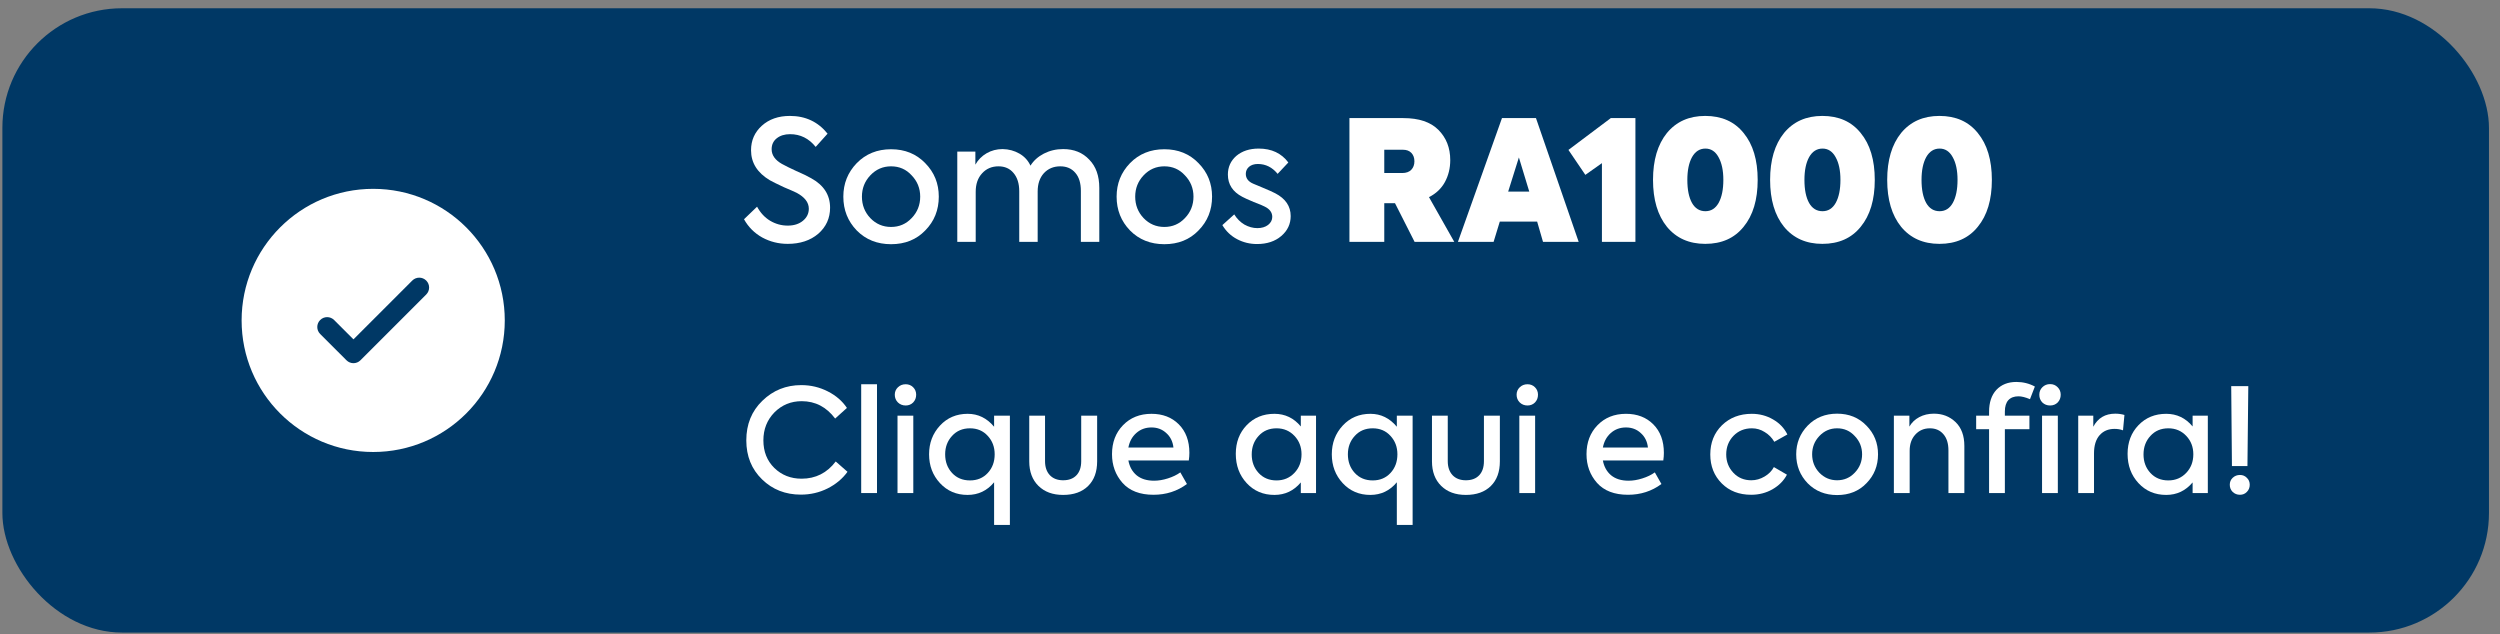 <svg width="209" height="53" viewBox="0 0 209 53" fill="none" xmlns="http://www.w3.org/2000/svg">
<rect x="0" y="0" width="209" height="53" fill="#808080" stroke="none"/>
<rect x="0.199" y="0.691" width="207.879" height="52.192" rx="10" fill="#003865"/>
<path fill-rule="evenodd" clip-rule="evenodd" d="M42.199 26.787C42.199 32.862 37.274 37.787 31.199 37.787C25.124 37.787 20.199 32.862 20.199 26.787C20.199 20.712 25.124 15.787 31.199 15.787C37.274 15.787 42.199 20.712 42.199 26.787ZM35.633 23.454C35.955 23.776 35.955 24.298 35.633 24.62L30.133 30.12C29.81 30.443 29.288 30.443 28.966 30.12L26.766 27.92C26.444 27.598 26.444 27.076 26.766 26.754C27.088 26.432 27.61 26.432 27.933 26.754L29.549 28.37L32.008 25.912L34.466 23.454C34.788 23.132 35.31 23.132 35.633 23.454Z" fill="white"/>
<path d="M65.853 20.387C65.088 20.387 64.379 20.21 63.725 19.855C63.072 19.491 62.563 18.983 62.199 18.329L63.291 17.279C63.571 17.793 63.935 18.185 64.383 18.455C64.841 18.726 65.331 18.861 65.853 18.861C66.376 18.861 66.801 18.726 67.127 18.455C67.454 18.185 67.617 17.849 67.617 17.447C67.617 16.925 67.277 16.481 66.595 16.117C66.427 16.033 66.077 15.879 65.545 15.655C64.985 15.394 64.589 15.198 64.355 15.067C63.31 14.442 62.787 13.607 62.787 12.561C62.787 11.74 63.086 11.059 63.683 10.517C64.29 9.967 65.074 9.691 66.035 9.691C67.342 9.691 68.392 10.186 69.185 11.175L68.191 12.281C67.622 11.572 66.908 11.217 66.049 11.217C65.592 11.217 65.219 11.334 64.929 11.567C64.649 11.791 64.509 12.095 64.509 12.477C64.509 12.972 64.799 13.383 65.377 13.709C65.685 13.877 66.073 14.069 66.539 14.283C67.081 14.517 67.505 14.722 67.813 14.899C68.868 15.478 69.395 16.299 69.395 17.363C69.395 18.241 69.064 18.969 68.401 19.547C67.739 20.107 66.889 20.387 65.853 20.387Z" fill="white"/>
<path d="M70.503 16.439C70.503 15.347 70.876 14.414 71.623 13.639C72.379 12.865 73.336 12.477 74.493 12.477C75.65 12.477 76.602 12.865 77.349 13.639C78.105 14.405 78.483 15.338 78.483 16.439C78.483 17.559 78.105 18.502 77.349 19.267C76.612 20.033 75.66 20.415 74.493 20.415C73.336 20.415 72.379 20.033 71.623 19.267C70.876 18.493 70.503 17.55 70.503 16.439ZM76.929 16.439C76.929 15.749 76.691 15.156 76.215 14.661C75.758 14.157 75.184 13.905 74.493 13.905C73.812 13.905 73.233 14.157 72.757 14.661C72.29 15.156 72.057 15.749 72.057 16.439C72.057 17.139 72.29 17.737 72.757 18.231C73.233 18.726 73.812 18.973 74.493 18.973C75.174 18.973 75.748 18.726 76.215 18.231C76.691 17.737 76.929 17.139 76.929 16.439Z" fill="white"/>
<path d="M88.877 12.463C89.782 12.463 90.51 12.757 91.061 13.345C91.621 13.915 91.901 14.703 91.901 15.711V20.219H90.361V15.963C90.361 15.31 90.207 14.806 89.899 14.451C89.591 14.087 89.171 13.905 88.639 13.905C88.079 13.905 87.622 14.097 87.267 14.479C86.922 14.862 86.749 15.371 86.749 16.005V20.219H85.209V15.991C85.209 15.347 85.05 14.839 84.733 14.465C84.425 14.092 84.005 13.905 83.473 13.905C82.913 13.905 82.456 14.101 82.101 14.493C81.746 14.876 81.569 15.389 81.569 16.033V20.219H80.029V12.673H81.541V13.765C81.765 13.364 82.078 13.047 82.479 12.813C82.88 12.58 83.328 12.463 83.823 12.463C84.336 12.473 84.803 12.599 85.223 12.841C85.643 13.084 85.951 13.42 86.147 13.849C86.408 13.429 86.782 13.093 87.267 12.841C87.762 12.589 88.298 12.463 88.877 12.463Z" fill="white"/>
<path d="M93.349 16.439C93.349 15.347 93.722 14.414 94.469 13.639C95.225 12.865 96.181 12.477 97.339 12.477C98.496 12.477 99.448 12.865 100.195 13.639C100.951 14.405 101.329 15.338 101.329 16.439C101.329 17.559 100.951 18.502 100.195 19.267C99.457 20.033 98.505 20.415 97.339 20.415C96.181 20.415 95.225 20.033 94.469 19.267C93.722 18.493 93.349 17.55 93.349 16.439ZM99.775 16.439C99.775 15.749 99.537 15.156 99.061 14.661C98.603 14.157 98.029 13.905 97.339 13.905C96.657 13.905 96.079 14.157 95.603 14.661C95.136 15.156 94.903 15.749 94.903 16.439C94.903 17.139 95.136 17.737 95.603 18.231C96.079 18.726 96.657 18.973 97.339 18.973C98.02 18.973 98.594 18.726 99.061 18.231C99.537 17.737 99.775 17.139 99.775 16.439Z" fill="white"/>
<path d="M105.087 20.401C104.49 20.401 103.935 20.266 103.421 19.995C102.908 19.725 102.497 19.333 102.189 18.819L103.183 17.923C103.407 18.287 103.692 18.572 104.037 18.777C104.392 18.973 104.751 19.071 105.115 19.071C105.479 19.071 105.778 18.983 106.011 18.805C106.245 18.619 106.361 18.395 106.361 18.133C106.361 17.76 106.147 17.471 105.717 17.265C105.605 17.2 105.302 17.074 104.807 16.887C104.303 16.673 103.986 16.528 103.855 16.453C103.053 16.033 102.651 15.413 102.651 14.591C102.651 13.966 102.885 13.448 103.351 13.037C103.837 12.627 104.462 12.421 105.227 12.421C106.301 12.421 107.127 12.809 107.705 13.583L106.809 14.535C106.361 13.985 105.811 13.709 105.157 13.709C104.849 13.709 104.602 13.789 104.415 13.947C104.238 14.106 104.149 14.302 104.149 14.535C104.149 14.909 104.359 15.184 104.779 15.361L105.549 15.683C106.044 15.889 106.399 16.047 106.613 16.159C107.472 16.607 107.901 17.242 107.901 18.063C107.901 18.726 107.64 19.281 107.117 19.729C106.595 20.177 105.918 20.401 105.087 20.401Z" fill="white"/>
<path d="M121.577 20.219H118.259L116.621 16.985H115.725V20.219H112.813V9.873H117.321C118.619 9.873 119.594 10.2 120.247 10.853C120.91 11.516 121.241 12.361 121.241 13.387C121.241 14.059 121.092 14.671 120.793 15.221C120.495 15.763 120.051 16.183 119.463 16.481L121.577 20.219ZM117.293 12.519H115.725V14.465H117.223C117.55 14.465 117.802 14.377 117.979 14.199C118.157 14.013 118.245 13.775 118.245 13.485C118.245 13.196 118.161 12.963 117.993 12.785C117.825 12.608 117.592 12.519 117.293 12.519Z" fill="white"/>
<path d="M131.977 20.219H128.995L128.505 18.525H125.383L124.865 20.219H121.883L125.565 9.873H128.407L131.977 20.219ZM126.083 16.019H127.847L126.979 13.163L126.083 16.019Z" fill="white"/>
<path d="M131.121 12.533L134.663 9.873H136.721V20.219H133.921V13.639L132.535 14.619L131.121 12.533Z" fill="white"/>
<path d="M142.56 20.387C141.206 20.387 140.138 19.911 139.354 18.959C138.579 17.998 138.192 16.691 138.192 15.039C138.192 13.387 138.579 12.081 139.354 11.119C140.138 10.167 141.206 9.691 142.56 9.691C143.932 9.691 145 10.167 145.766 11.119C146.55 12.071 146.942 13.378 146.942 15.039C146.942 16.701 146.55 18.007 145.766 18.959C145 19.911 143.932 20.387 142.56 20.387ZM142.574 17.657C143.05 17.657 143.418 17.424 143.68 16.957C143.941 16.481 144.072 15.842 144.072 15.039C144.072 14.246 143.936 13.611 143.666 13.135C143.404 12.659 143.04 12.421 142.574 12.421C142.098 12.421 141.724 12.659 141.454 13.135C141.192 13.611 141.062 14.246 141.062 15.039C141.062 15.861 141.192 16.505 141.454 16.971C141.715 17.429 142.088 17.657 142.574 17.657Z" fill="white"/>
<path d="M152.349 20.387C150.995 20.387 149.927 19.911 149.143 18.959C148.368 17.998 147.981 16.691 147.981 15.039C147.981 13.387 148.368 12.081 149.143 11.119C149.927 10.167 150.995 9.691 152.349 9.691C153.721 9.691 154.789 10.167 155.555 11.119C156.339 12.071 156.731 13.378 156.731 15.039C156.731 16.701 156.339 18.007 155.555 18.959C154.789 19.911 153.721 20.387 152.349 20.387ZM152.363 17.657C152.839 17.657 153.207 17.424 153.469 16.957C153.73 16.481 153.861 15.842 153.861 15.039C153.861 14.246 153.725 13.611 153.455 13.135C153.193 12.659 152.829 12.421 152.363 12.421C151.887 12.421 151.513 12.659 151.243 13.135C150.981 13.611 150.851 14.246 150.851 15.039C150.851 15.861 150.981 16.505 151.243 16.971C151.504 17.429 151.877 17.657 152.363 17.657Z" fill="white"/>
<path d="M162.138 20.387C160.785 20.387 159.716 19.911 158.932 18.959C158.157 17.998 157.77 16.691 157.77 15.039C157.77 13.387 158.157 12.081 158.932 11.119C159.716 10.167 160.785 9.691 162.138 9.691C163.51 9.691 164.579 10.167 165.344 11.119C166.128 12.071 166.52 13.378 166.52 15.039C166.52 16.701 166.128 18.007 165.344 18.959C164.579 19.911 163.51 20.387 162.138 20.387ZM162.152 17.657C162.628 17.657 162.997 17.424 163.258 16.957C163.519 16.481 163.65 15.842 163.65 15.039C163.65 14.246 163.515 13.611 163.244 13.135C162.983 12.659 162.619 12.421 162.152 12.421C161.676 12.421 161.303 12.659 161.032 13.135C160.771 13.611 160.64 14.246 160.64 15.039C160.64 15.861 160.771 16.505 161.032 16.971C161.293 17.429 161.667 17.657 162.152 17.657Z" fill="white"/>
<path d="M66.951 41.351C65.663 41.351 64.583 40.927 63.711 40.079C62.831 39.223 62.391 38.135 62.391 36.815C62.391 35.471 62.839 34.367 63.735 33.503C64.631 32.631 65.715 32.195 66.987 32.195C67.779 32.195 68.519 32.371 69.207 32.723C69.887 33.067 70.419 33.527 70.803 34.103L69.819 34.991C69.091 34.023 68.159 33.539 67.023 33.539C66.127 33.539 65.367 33.851 64.743 34.475C64.127 35.107 63.819 35.887 63.819 36.815C63.819 37.751 64.123 38.519 64.731 39.119C65.347 39.719 66.107 40.019 67.011 40.019C68.187 40.019 69.139 39.539 69.867 38.579L70.851 39.443C70.427 40.027 69.871 40.491 69.183 40.835C68.495 41.179 67.751 41.351 66.951 41.351Z" fill="white"/>
<path d="M73.317 32.123V41.219H71.996V32.123H73.317Z" fill="white"/>
<path d="M75.716 33.899C75.46 33.899 75.244 33.815 75.068 33.647C74.892 33.471 74.804 33.255 74.804 32.999C74.804 32.751 74.892 32.543 75.068 32.375C75.244 32.207 75.46 32.123 75.716 32.123C75.964 32.123 76.172 32.207 76.34 32.375C76.508 32.543 76.592 32.751 76.592 32.999C76.592 33.255 76.508 33.471 76.34 33.647C76.172 33.815 75.964 33.899 75.716 33.899ZM76.352 34.751V41.219H75.032V34.751H76.352Z" fill="white"/>
<path d="M83.107 35.675V34.751H84.427V43.883H83.107V40.319C82.523 41.023 81.783 41.375 80.887 41.375C79.959 41.375 79.191 41.047 78.583 40.391C77.975 39.735 77.671 38.931 77.671 37.979C77.671 37.035 77.975 36.235 78.583 35.579C79.191 34.923 79.963 34.595 80.899 34.595C81.771 34.595 82.507 34.955 83.107 35.675ZM81.091 40.163C81.699 40.163 82.195 39.955 82.579 39.539C82.963 39.123 83.155 38.603 83.155 37.979C83.155 37.371 82.963 36.859 82.579 36.443C82.195 36.019 81.699 35.807 81.091 35.807C80.475 35.807 79.975 36.019 79.591 36.443C79.207 36.859 79.015 37.371 79.015 37.979C79.015 38.603 79.207 39.123 79.591 39.539C79.975 39.955 80.475 40.163 81.091 40.163Z" fill="white"/>
<path d="M88.877 41.375C88.013 41.375 87.325 41.123 86.813 40.619C86.301 40.115 86.045 39.431 86.045 38.567V34.751H87.365V38.555C87.365 39.043 87.497 39.431 87.761 39.719C88.033 40.007 88.405 40.151 88.877 40.151C89.357 40.151 89.729 40.011 89.993 39.731C90.257 39.451 90.389 39.059 90.389 38.555V34.751H91.721V38.567C91.721 39.447 91.469 40.135 90.965 40.631C90.461 41.127 89.765 41.375 88.877 41.375Z" fill="white"/>
<path d="M99.432 37.859C99.432 38.067 99.416 38.279 99.384 38.495H94.332C94.428 39.015 94.656 39.427 95.016 39.731C95.384 40.035 95.872 40.187 96.48 40.187C96.848 40.187 97.232 40.123 97.632 39.995C98.04 39.867 98.388 39.699 98.676 39.491L99.228 40.463C98.42 41.063 97.488 41.363 96.432 41.363C95.296 41.363 94.432 41.031 93.84 40.367C93.256 39.703 92.964 38.903 92.964 37.967C92.964 36.991 93.268 36.187 93.876 35.555C94.492 34.915 95.288 34.595 96.264 34.595C97.2 34.595 97.96 34.887 98.544 35.471C99.136 36.063 99.432 36.859 99.432 37.859ZM96.264 35.735C95.768 35.735 95.344 35.891 94.992 36.203C94.648 36.507 94.428 36.911 94.332 37.415H98.1C98.044 36.911 97.844 36.507 97.5 36.203C97.164 35.891 96.752 35.735 96.264 35.735Z" fill="white"/>
<path d="M108.748 35.651V34.751H110.02V41.219H108.748V40.331C108.164 41.027 107.428 41.375 106.54 41.375C105.604 41.375 104.832 41.047 104.224 40.391C103.616 39.735 103.312 38.919 103.312 37.943C103.312 36.975 103.616 36.175 104.224 35.543C104.832 34.911 105.604 34.595 106.54 34.595C107.428 34.595 108.164 34.947 108.748 35.651ZM106.72 40.163C107.32 40.163 107.82 39.951 108.22 39.527C108.612 39.111 108.808 38.595 108.808 37.979C108.808 37.371 108.612 36.859 108.22 36.443C107.82 36.019 107.32 35.807 106.72 35.807C106.104 35.807 105.604 36.019 105.22 36.443C104.836 36.859 104.644 37.375 104.644 37.991C104.644 38.607 104.836 39.123 105.22 39.539C105.604 39.955 106.104 40.163 106.72 40.163Z" fill="white"/>
<path d="M116.775 35.675V34.751H118.095V43.883H116.775V40.319C116.191 41.023 115.451 41.375 114.555 41.375C113.627 41.375 112.859 41.047 112.251 40.391C111.643 39.735 111.339 38.931 111.339 37.979C111.339 37.035 111.643 36.235 112.251 35.579C112.859 34.923 113.631 34.595 114.567 34.595C115.439 34.595 116.175 34.955 116.775 35.675ZM114.759 40.163C115.367 40.163 115.863 39.955 116.247 39.539C116.631 39.123 116.823 38.603 116.823 37.979C116.823 37.371 116.631 36.859 116.247 36.443C115.863 36.019 115.367 35.807 114.759 35.807C114.143 35.807 113.643 36.019 113.259 36.443C112.875 36.859 112.683 37.371 112.683 37.979C112.683 38.603 112.875 39.123 113.259 39.539C113.643 39.955 114.143 40.163 114.759 40.163Z" fill="white"/>
<path d="M122.545 41.375C121.681 41.375 120.993 41.123 120.481 40.619C119.969 40.115 119.713 39.431 119.713 38.567V34.751H121.033V38.555C121.033 39.043 121.165 39.431 121.429 39.719C121.701 40.007 122.073 40.151 122.545 40.151C123.025 40.151 123.397 40.011 123.661 39.731C123.925 39.451 124.057 39.059 124.057 38.555V34.751H125.389V38.567C125.389 39.447 125.137 40.135 124.633 40.631C124.129 41.127 123.433 41.375 122.545 41.375Z" fill="white"/>
<path d="M127.7 33.899C127.444 33.899 127.228 33.815 127.052 33.647C126.876 33.471 126.788 33.255 126.788 32.999C126.788 32.751 126.876 32.543 127.052 32.375C127.228 32.207 127.444 32.123 127.7 32.123C127.948 32.123 128.156 32.207 128.324 32.375C128.492 32.543 128.576 32.751 128.576 32.999C128.576 33.255 128.492 33.471 128.324 33.647C128.156 33.815 127.948 33.899 127.7 33.899ZM128.336 34.751V41.219H127.016V34.751H128.336Z" fill="white"/>
<path d="M139.1 37.859C139.1 38.067 139.084 38.279 139.052 38.495H134C134.096 39.015 134.324 39.427 134.684 39.731C135.052 40.035 135.54 40.187 136.148 40.187C136.516 40.187 136.9 40.123 137.3 39.995C137.708 39.867 138.056 39.699 138.344 39.491L138.896 40.463C138.088 41.063 137.156 41.363 136.1 41.363C134.964 41.363 134.1 41.031 133.508 40.367C132.924 39.703 132.632 38.903 132.632 37.967C132.632 36.991 132.936 36.187 133.544 35.555C134.16 34.915 134.956 34.595 135.932 34.595C136.868 34.595 137.628 34.887 138.212 35.471C138.804 36.063 139.1 36.859 139.1 37.859ZM135.932 35.735C135.436 35.735 135.012 35.891 134.66 36.203C134.316 36.507 134.096 36.911 134 37.415H137.768C137.712 36.911 137.512 36.507 137.168 36.203C136.832 35.891 136.42 35.735 135.932 35.735Z" fill="white"/>
<path d="M146.4 41.363C145.392 41.363 144.572 41.047 143.94 40.415C143.3 39.775 142.98 38.967 142.98 37.991C142.98 37.007 143.304 36.195 143.952 35.555C144.608 34.915 145.44 34.595 146.448 34.595C147.096 34.595 147.688 34.751 148.224 35.063C148.768 35.375 149.168 35.795 149.424 36.323L148.332 36.935C148.132 36.591 147.864 36.319 147.528 36.119C147.2 35.911 146.844 35.807 146.46 35.807C145.844 35.807 145.332 36.015 144.924 36.431C144.516 36.855 144.312 37.375 144.312 37.991C144.312 38.591 144.512 39.103 144.912 39.527C145.304 39.943 145.804 40.151 146.412 40.151C146.796 40.151 147.164 40.047 147.516 39.839C147.868 39.631 148.128 39.367 148.296 39.047L149.388 39.683C149.124 40.187 148.72 40.595 148.176 40.907C147.64 41.211 147.048 41.363 146.4 41.363Z" fill="white"/>
<path d="M150.163 37.979C150.163 37.043 150.483 36.243 151.123 35.579C151.771 34.915 152.591 34.583 153.583 34.583C154.575 34.583 155.391 34.915 156.031 35.579C156.679 36.235 157.003 37.035 157.003 37.979C157.003 38.939 156.679 39.747 156.031 40.403C155.399 41.059 154.583 41.387 153.583 41.387C152.591 41.387 151.771 41.059 151.123 40.403C150.483 39.739 150.163 38.931 150.163 37.979ZM155.671 37.979C155.671 37.387 155.467 36.879 155.059 36.455C154.667 36.023 154.175 35.807 153.583 35.807C152.999 35.807 152.503 36.023 152.095 36.455C151.695 36.879 151.495 37.387 151.495 37.979C151.495 38.579 151.695 39.091 152.095 39.515C152.503 39.939 152.999 40.151 153.583 40.151C154.167 40.151 154.659 39.939 155.059 39.515C155.467 39.091 155.671 38.579 155.671 37.979Z" fill="white"/>
<path d="M159.648 41.219H158.328V34.751H159.624V35.663C159.816 35.327 160.092 35.063 160.452 34.871C160.812 34.679 161.22 34.583 161.676 34.583C162.388 34.583 162.989 34.815 163.477 35.279C163.973 35.751 164.22 36.419 164.22 37.283V41.219H162.889V37.655C162.889 37.071 162.748 36.619 162.468 36.299C162.188 35.971 161.812 35.807 161.34 35.807C160.844 35.807 160.437 35.983 160.117 36.335C159.805 36.679 159.648 37.127 159.648 37.679V41.219Z" fill="white"/>
<path d="M166.287 34.751V34.427C166.287 33.643 166.491 33.031 166.899 32.591C167.315 32.151 167.871 31.931 168.567 31.931C169.127 31.931 169.643 32.059 170.115 32.315L169.707 33.371C169.323 33.211 169.003 33.131 168.747 33.131C168.379 33.131 168.095 33.239 167.895 33.455C167.703 33.671 167.607 33.987 167.607 34.403V34.751H169.659V35.879H167.607V41.219H166.287V35.879H165.207V34.751H166.287ZM170.487 32.999C170.487 32.751 170.571 32.543 170.739 32.375C170.915 32.199 171.131 32.111 171.387 32.111C171.643 32.111 171.855 32.199 172.023 32.375C172.191 32.543 172.275 32.751 172.275 32.999C172.275 33.255 172.191 33.471 172.023 33.647C171.855 33.815 171.643 33.899 171.387 33.899C171.131 33.899 170.915 33.815 170.739 33.647C170.571 33.471 170.487 33.255 170.487 32.999ZM172.035 41.219H170.715V34.751H172.035V41.219Z" fill="white"/>
<path d="M175.059 41.219H173.739V34.751H174.999V35.675C175.383 34.947 175.995 34.583 176.835 34.583C177.107 34.583 177.363 34.619 177.603 34.691L177.483 35.975C177.267 35.895 177.031 35.855 176.775 35.855C176.255 35.855 175.839 36.031 175.527 36.383C175.215 36.735 175.059 37.243 175.059 37.907V41.219Z" fill="white"/>
<path d="M183.302 35.651V34.751H184.574V41.219H183.302V40.331C182.718 41.027 181.982 41.375 181.094 41.375C180.158 41.375 179.386 41.047 178.778 40.391C178.17 39.735 177.866 38.919 177.866 37.943C177.866 36.975 178.17 36.175 178.778 35.543C179.386 34.911 180.158 34.595 181.094 34.595C181.982 34.595 182.718 34.947 183.302 35.651ZM181.274 40.163C181.874 40.163 182.374 39.951 182.774 39.527C183.166 39.111 183.362 38.595 183.362 37.979C183.362 37.371 183.166 36.859 182.774 36.443C182.374 36.019 181.874 35.807 181.274 35.807C180.658 35.807 180.158 36.019 179.774 36.443C179.39 36.859 179.198 37.375 179.198 37.991C179.198 38.607 179.39 39.123 179.774 39.539C180.158 39.955 180.658 40.163 181.274 40.163Z" fill="white"/>
<path d="M187.886 38.963H186.59L186.53 32.279H187.958L187.886 38.963ZM187.262 41.363C187.022 41.363 186.818 41.283 186.65 41.123C186.49 40.963 186.41 40.763 186.41 40.523C186.41 40.291 186.49 40.099 186.65 39.947C186.818 39.787 187.022 39.707 187.262 39.707C187.494 39.707 187.686 39.787 187.838 39.947C187.998 40.099 188.078 40.291 188.078 40.523C188.078 40.763 187.998 40.963 187.838 41.123C187.686 41.283 187.494 41.363 187.262 41.363Z" fill="white"/>
</svg>
